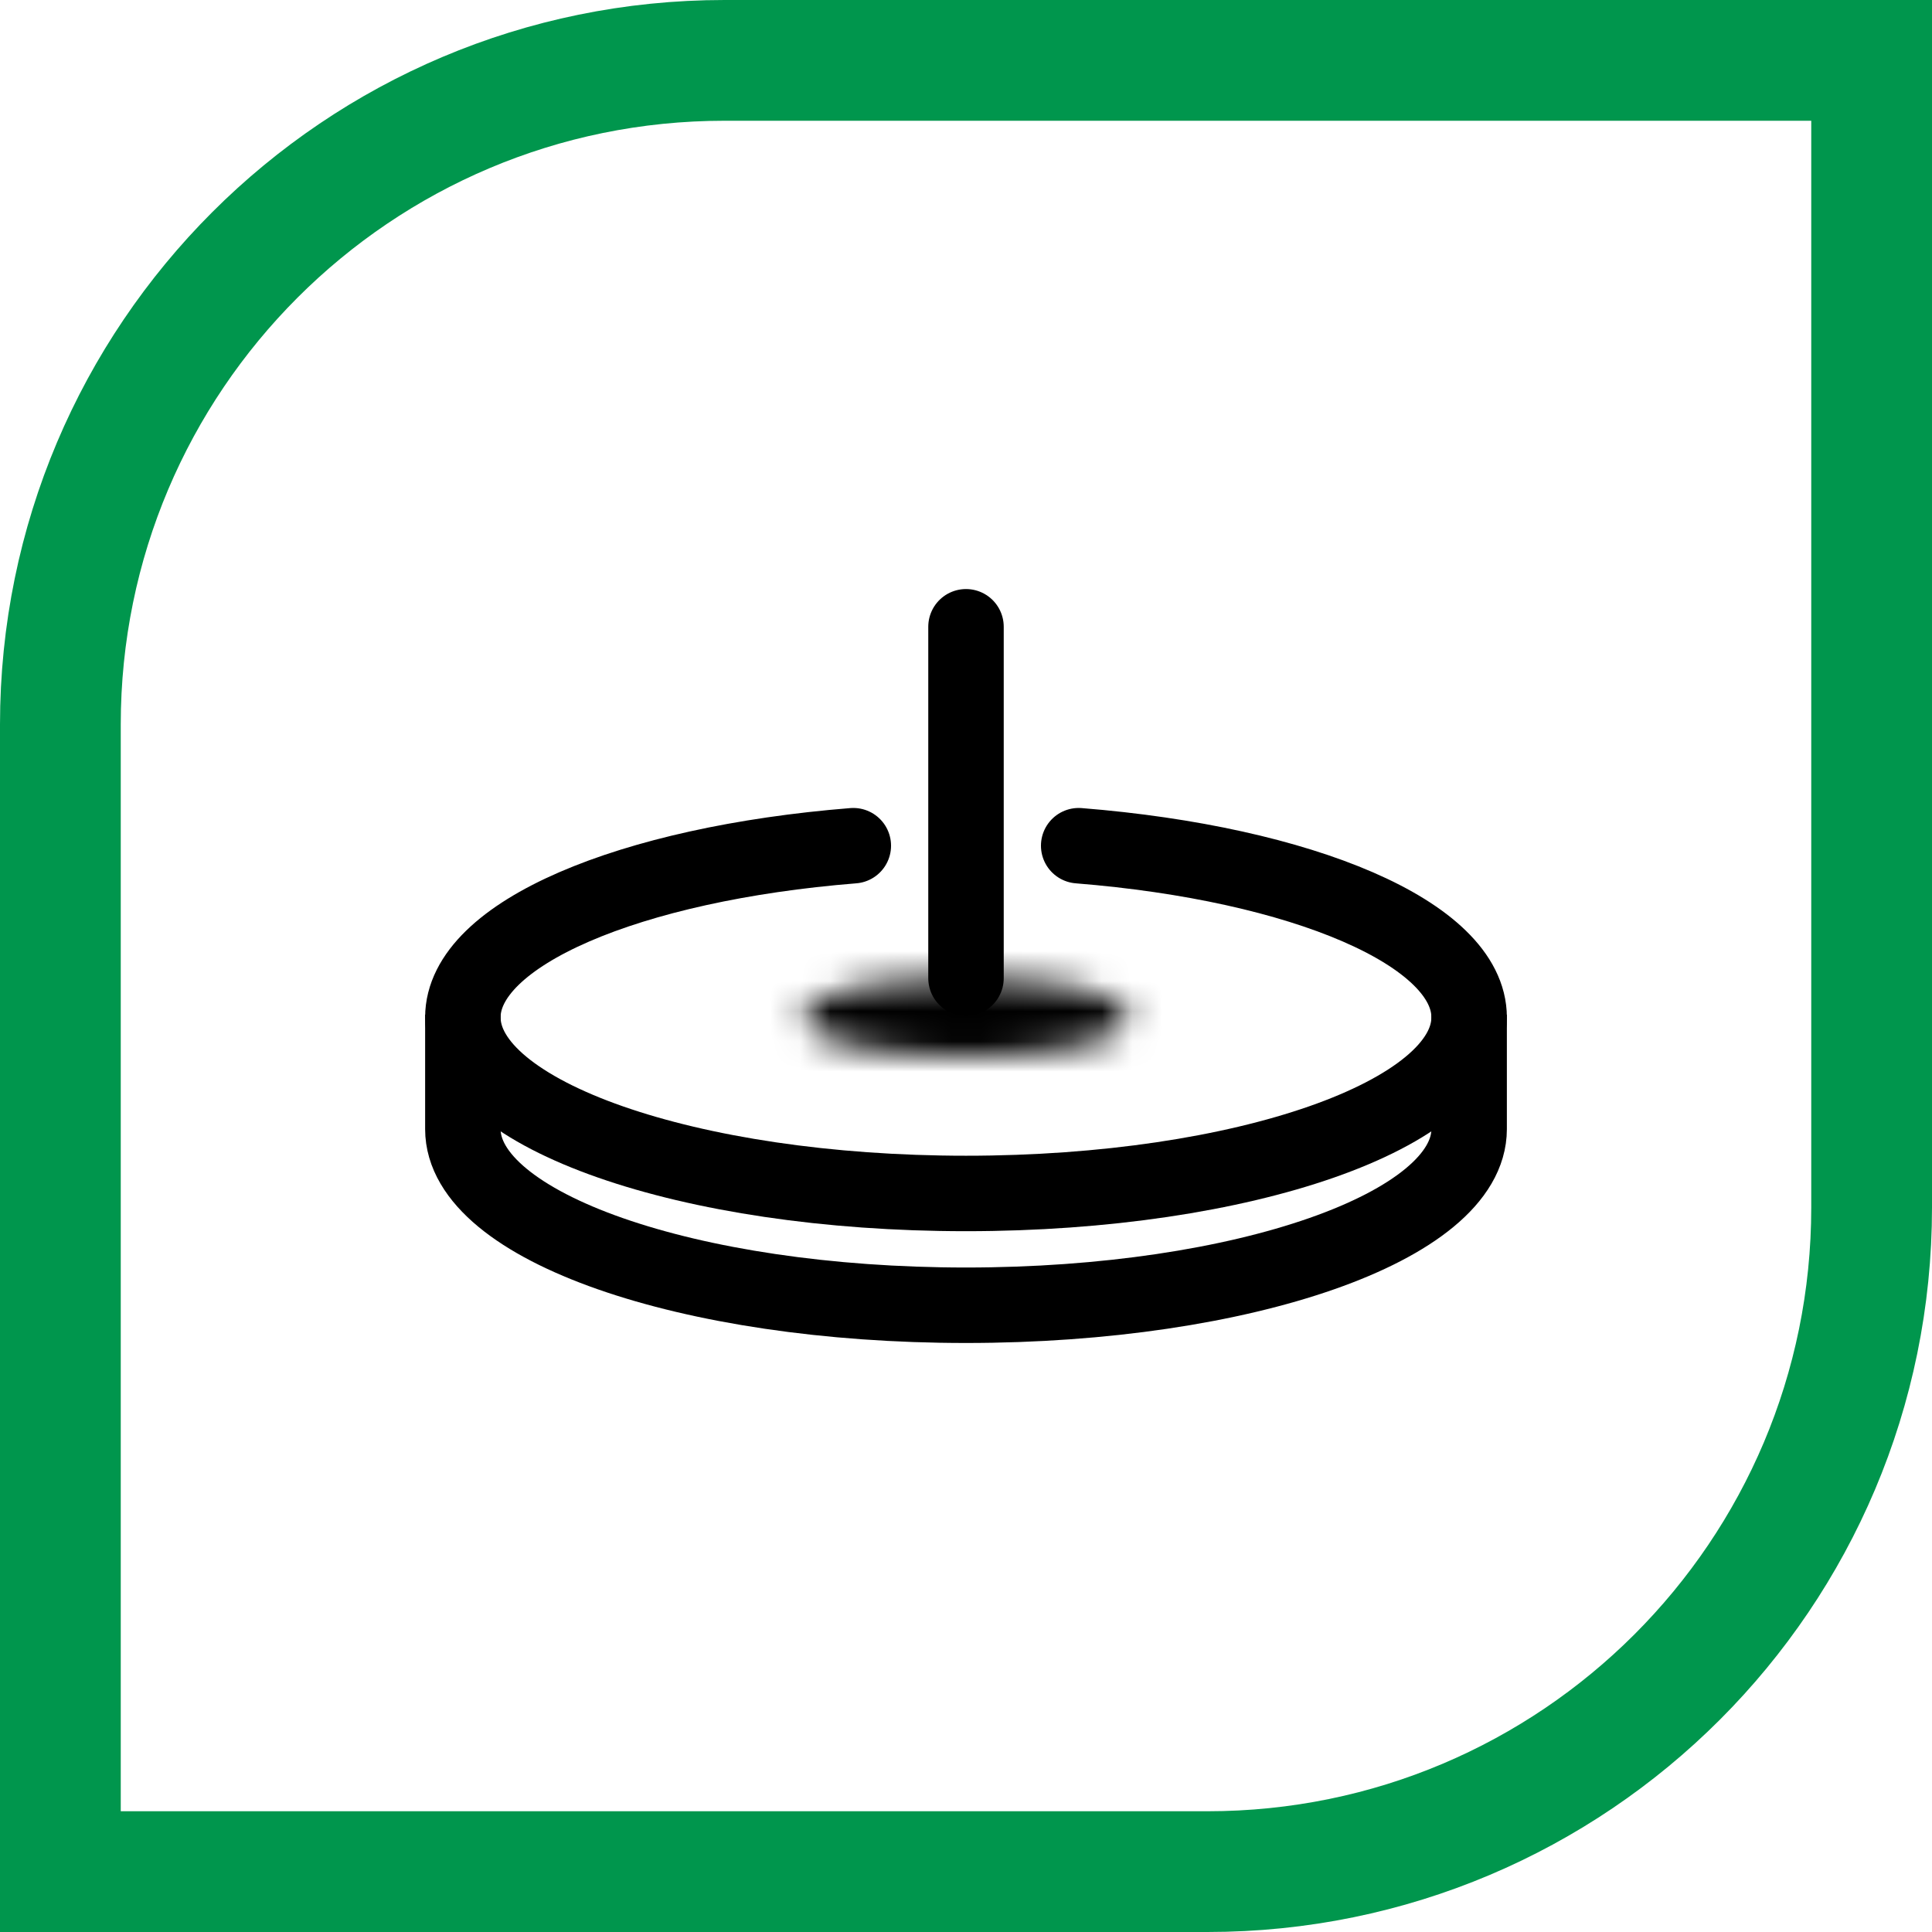 <svg width="64" height="64" viewBox="0 0 64 64" fill="none" xmlns="http://www.w3.org/2000/svg">
<path d="M2 24C2 11.85 11.85 2 24 2H62V40C62 52.15 52.15 62 40 62H2V24Z" stroke="#00964D" stroke-width="4"/>
<path d="M35.733 28.015C43.141 28.608 48.667 30.929 48.667 33.701C48.667 36.923 41.205 39.535 32 39.535C22.795 39.535 15.333 36.923 15.333 33.701C15.333 30.929 20.86 28.608 28.267 28.015" stroke="black" stroke-width="2.5" stroke-linecap="round"/>
<mask id="path-3-inside-1_3501_6184" fill="white">
<ellipse cx="32" cy="33.701" rx="5.378" ry="1.297"/>
</mask>
<path d="M34.878 33.701C34.878 33.043 35.165 32.578 35.362 32.345C35.545 32.13 35.706 32.04 35.717 32.034C35.737 32.022 35.602 32.095 35.217 32.188C34.486 32.364 33.347 32.498 32 32.498V37.498C33.623 37.498 35.173 37.342 36.389 37.048C36.977 36.907 37.629 36.7 38.194 36.377C38.565 36.166 39.878 35.354 39.878 33.701H34.878ZM32 32.498C30.653 32.498 29.514 32.364 28.784 32.188C28.399 32.095 28.263 32.022 28.283 32.034C28.294 32.04 28.455 32.13 28.638 32.345C28.835 32.578 29.122 33.043 29.122 33.701H24.122C24.122 35.354 25.435 36.166 25.806 36.377C26.371 36.7 27.023 36.907 27.611 37.048C28.827 37.342 30.377 37.498 32 37.498V32.498ZM29.122 33.701C29.122 34.359 28.835 34.824 28.638 35.057C28.455 35.272 28.294 35.361 28.283 35.367C28.263 35.379 28.399 35.307 28.784 35.214C29.514 35.038 30.653 34.904 32 34.904V29.904C30.377 29.904 28.827 30.06 27.611 30.353C27.023 30.495 26.371 30.702 25.806 31.024C25.435 31.236 24.122 32.048 24.122 33.701H29.122ZM32 34.904C33.347 34.904 34.486 35.038 35.217 35.214C35.602 35.307 35.737 35.379 35.717 35.367C35.706 35.361 35.545 35.272 35.362 35.057C35.165 34.824 34.878 34.359 34.878 33.701H39.878C39.878 32.048 38.565 31.236 38.194 31.024C37.629 30.702 36.977 30.495 36.389 30.353C35.173 30.06 33.623 29.904 32 29.904V34.904Z" fill="black" mask="url(#path-3-inside-1_3501_6184)"/>
<path d="M48.667 33.611V37.404C48.667 40.626 41.205 43.238 32 43.238C22.795 43.238 15.333 40.626 15.333 37.404V33.611" stroke="black" stroke-width="2.5"/>
<path d="M32 20.763L32 32.404" stroke="black" stroke-width="2.5" stroke-linecap="round"/>
</svg>
